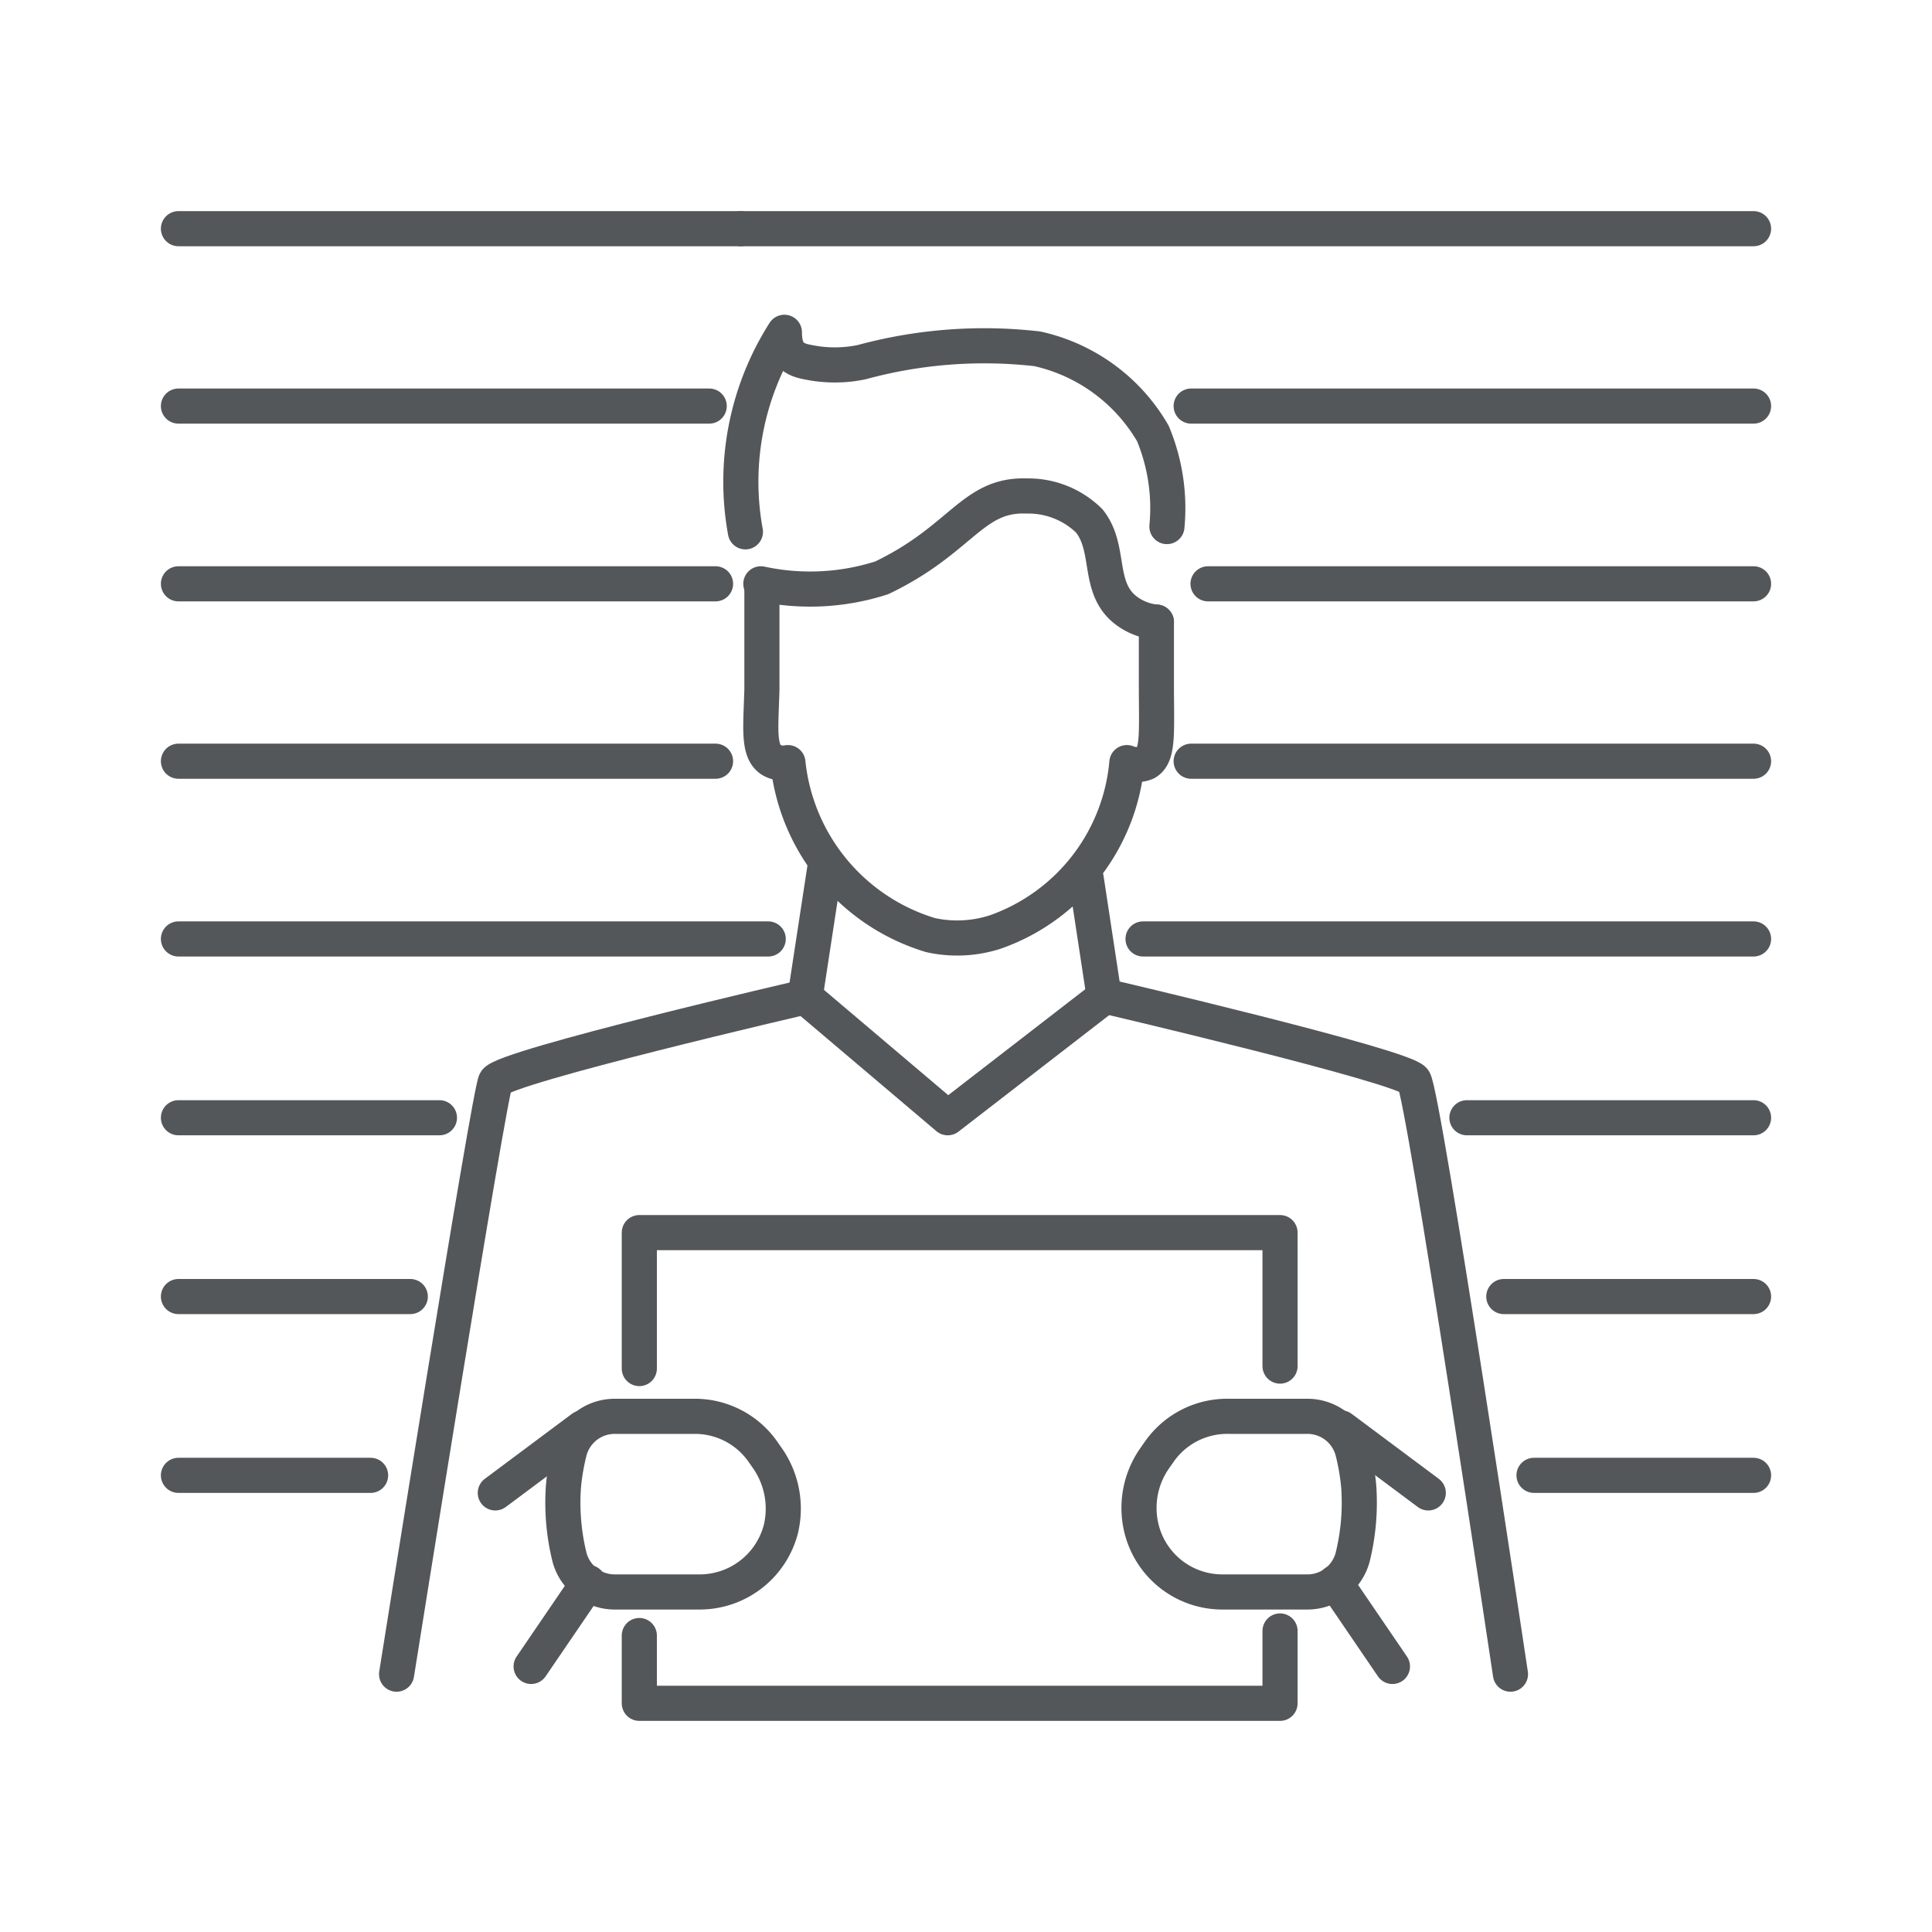 <svg xmlns="http://www.w3.org/2000/svg" viewBox="0 0 55 55"><defs><style>.cls-1{fill:none;stroke:#53575a;stroke-linecap:round;stroke-linejoin:round;}</style></defs><g id="Scroll_Over" data-name="Scroll Over"><path class="cls-1" d="M32.92,17.71c0,.27,0,.76,0,1.74,0,1.4.07,2.05-.29,2.26a.7.7,0,0,1-.55,0,5.64,5.64,0,0,1-3.74,4.82,3.52,3.52,0,0,1-1.85.09,5.75,5.75,0,0,1-4.06-4.91.67.67,0,0,1-.48-.08c-.38-.25-.29-.92-.26-2,0-.44,0-1.11,0-1.94v-1"/><path class="cls-1" d="M21.22,15.14a7.92,7.92,0,0,1,1.11-5.68c0,.64.29.78.67.85a3.75,3.75,0,0,0,1.53,0,13.29,13.29,0,0,1,5-.38,5.07,5.07,0,0,1,3.29,2.41,5.53,5.53,0,0,1,.4,2.65"/><path class="cls-1" d="M32.92,17.71a1.66,1.66,0,0,1-.91-.37c-.78-.65-.38-1.73-1-2.51a2.47,2.47,0,0,0-1.78-.71c-1.55-.06-1.85,1.24-4.13,2.33a6.65,6.65,0,0,1-3.44.17"/><path class="cls-1" d="M30.92,25l.51,3.35s8.54,2,8.82,2.4S43,47.66,43,47.66"/><path class="cls-1" d="M11.29,47.66S13.94,31,14.11,30.78c.27-.42,8.81-2.4,8.81-2.4l.56-3.66"/><polyline class="cls-1" points="31.43 28.38 26.98 31.82 22.92 28.38"/><line class="cls-1" x1="49.92" y1="26.73" x2="32.54" y2="26.73"/><line class="cls-1" x1="21.87" y1="26.73" x2="5.08" y2="26.73"/><line class="cls-1" x1="49.92" y1="31.82" x2="41.76" y2="31.82"/><line class="cls-1" x1="12.51" y1="31.82" x2="5.08" y2="31.82"/><line class="cls-1" x1="49.92" y1="36.91" x2="42.81" y2="36.91"/><line class="cls-1" x1="11.68" y1="36.91" x2="5.08" y2="36.91"/><line class="cls-1" x1="49.92" y1="42" x2="43.67" y2="42"/><line class="cls-1" x1="10.55" y1="42" x2="5.08" y2="42"/><line class="cls-1" x1="49.92" y1="21.67" x2="33.91" y2="21.67"/><line class="cls-1" x1="20.37" y1="21.67" x2="5.08" y2="21.67"/><line class="cls-1" x1="49.92" y1="16.62" x2="34.39" y2="16.62"/><line class="cls-1" x1="20.37" y1="16.62" x2="5.08" y2="16.62"/><line class="cls-1" x1="49.92" y1="11.56" x2="33.91" y2="11.56"/><line class="cls-1" x1="20.19" y1="11.56" x2="5.08" y2="11.56"/><line class="cls-1" x1="49.92" y1="6.51" x2="21.09" y2="6.51"/><line class="cls-1" x1="21.09" y1="6.51" x2="5.08" y2="6.51"/><polyline class="cls-1" points="18.2 46.56 18.2 48.49 36.44 48.49 36.44 46.43"/><polyline class="cls-1" points="36.44 38.89 36.44 35.09 18.2 35.09 18.2 38.96"/><path class="cls-1" d="M33,41.33l-.14.2a2.46,2.46,0,0,0-.36,2,2.37,2.37,0,0,0,2.29,1.79h2.44a1.33,1.33,0,0,0,1.28-1,6.47,6.47,0,0,0,.17-2,6.4,6.4,0,0,0-.17-1,1.33,1.33,0,0,0-1.28-1H35A2.36,2.36,0,0,0,33,41.33Z"/><line class="cls-1" x1="38.18" y1="40.65" x2="40.66" y2="42.5"/><line class="cls-1" x1="38.01" y1="45.05" x2="39.64" y2="47.44"/><path class="cls-1" d="M21.72,41.33l.14.2a2.51,2.51,0,0,1,.37,2,2.39,2.39,0,0,1-2.3,1.79H17.49a1.33,1.33,0,0,1-1.28-1,6.47,6.47,0,0,1-.17-2,6.4,6.4,0,0,1,.17-1,1.33,1.33,0,0,1,1.28-1h2.26A2.36,2.36,0,0,1,21.72,41.33Z"/><line class="cls-1" x1="16.58" y1="40.65" x2="14.1" y2="42.5"/><line class="cls-1" x1="16.75" y1="45.05" x2="15.12" y2="47.44"/></g></svg>